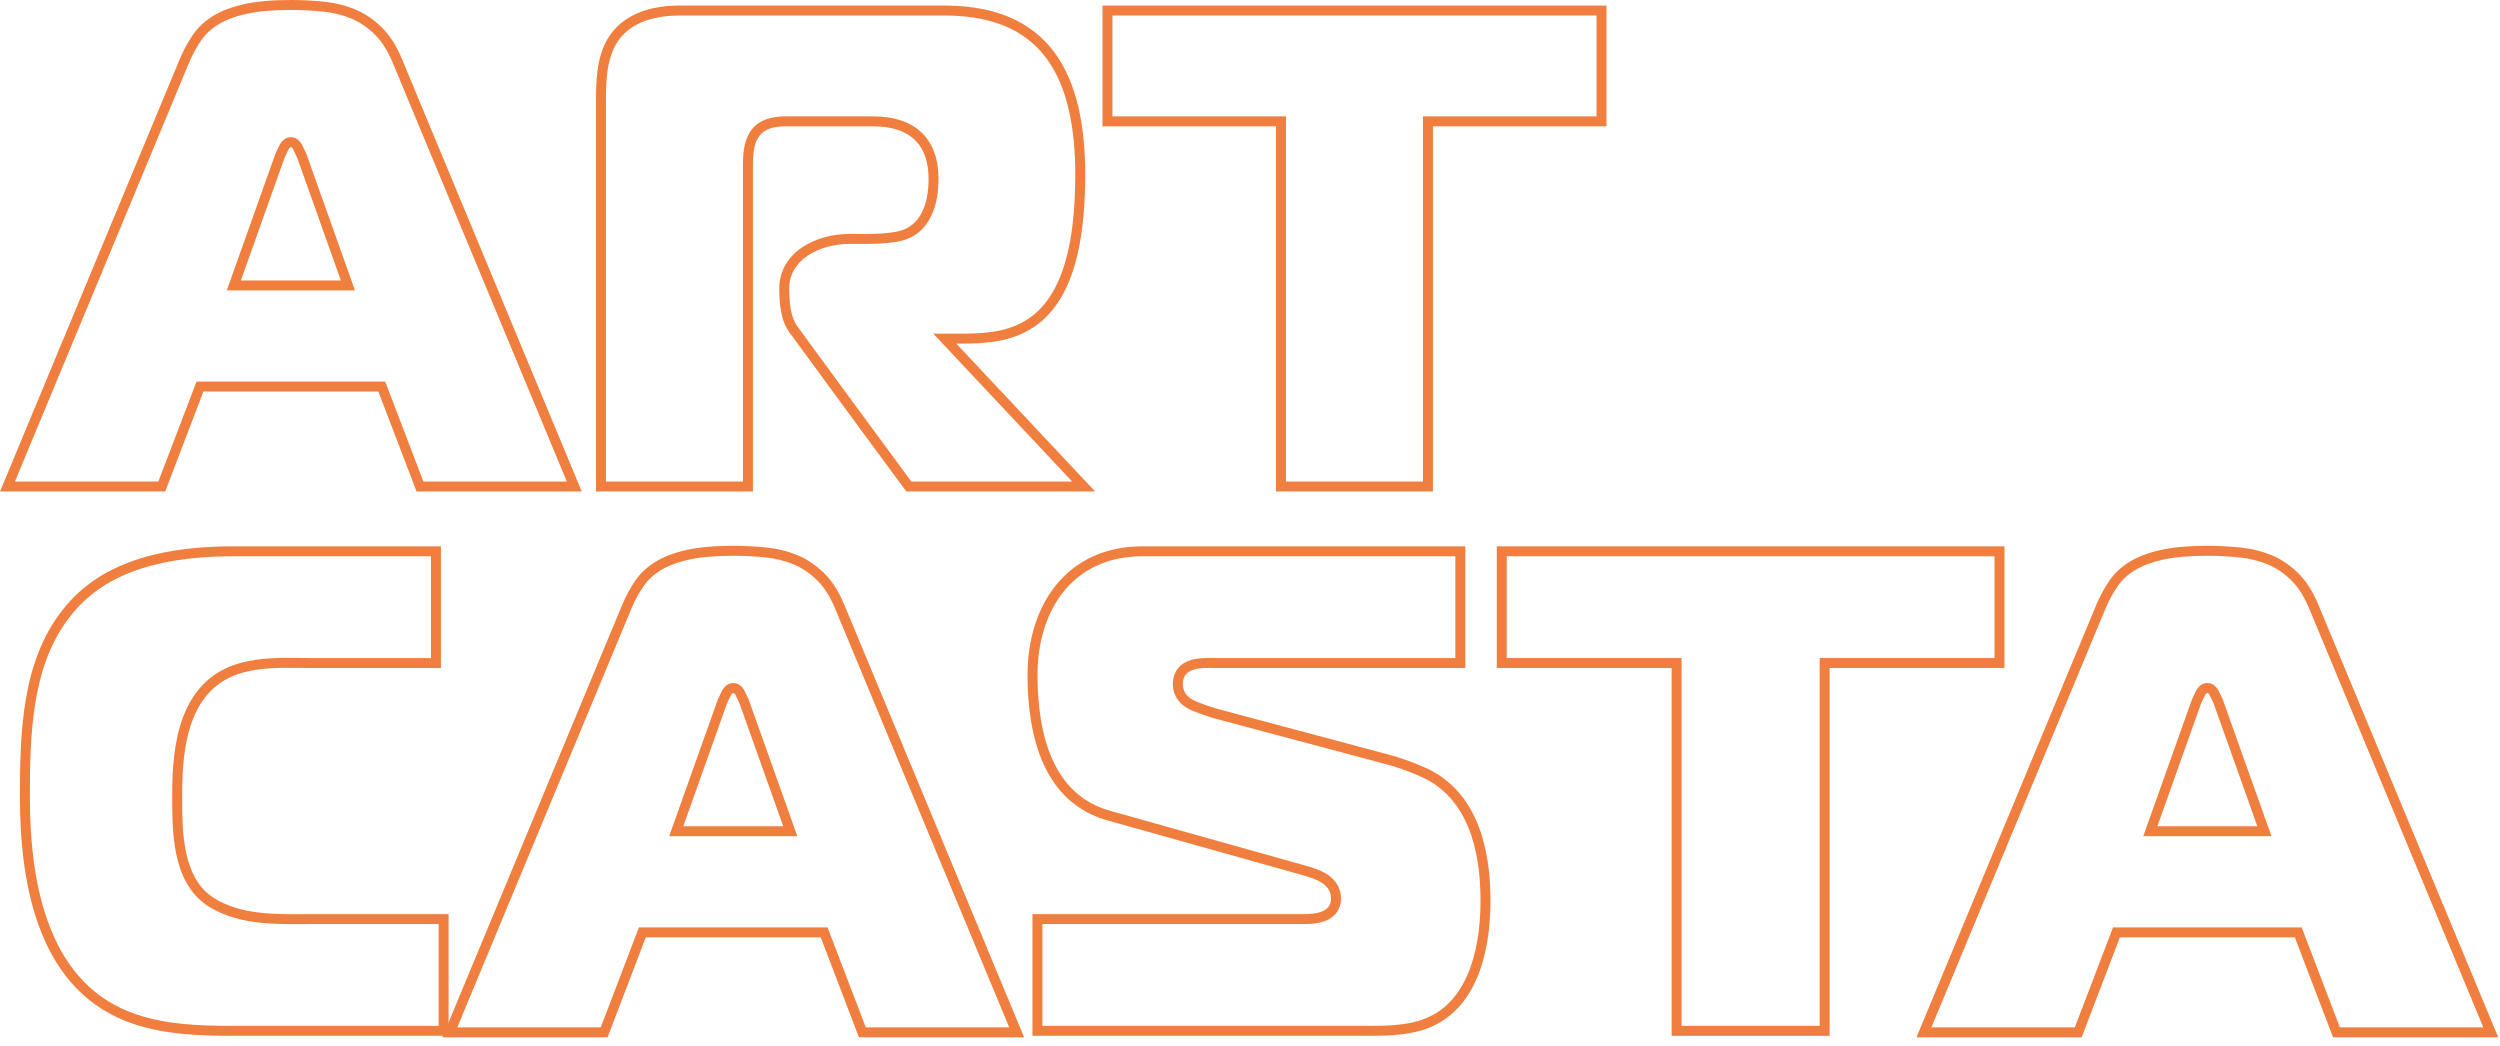 <?xml version="1.0" encoding="UTF-8"?> <svg xmlns="http://www.w3.org/2000/svg" width="251" height="105" viewBox="0 0 251 105" fill="none"> <path fill-rule="evenodd" clip-rule="evenodd" d="M22.768 29.157L27.656 15.427L27.683 15.372C27.768 15.204 27.865 14.997 27.976 14.749L27.977 14.747C28.05 14.585 28.149 14.398 28.283 14.234C28.39 14.105 28.697 13.774 29.206 13.774C29.727 13.774 30.034 14.121 30.133 14.245C30.262 14.405 30.356 14.589 30.427 14.748C30.54 14.995 30.638 15.201 30.723 15.368L30.751 15.425L35.639 29.157H22.768ZM29.516 15.159C29.402 14.903 29.298 14.774 29.206 14.774C29.111 14.774 29.004 14.903 28.888 15.159C28.831 15.285 28.778 15.402 28.727 15.511C28.725 15.515 28.723 15.519 28.721 15.523C28.709 15.55 28.696 15.576 28.684 15.602C28.672 15.626 28.662 15.649 28.651 15.671C28.626 15.723 28.602 15.772 28.578 15.819L24.186 28.157H34.222L29.83 15.819C29.806 15.771 29.781 15.721 29.755 15.669C29.745 15.647 29.734 15.626 29.724 15.604C29.711 15.576 29.697 15.549 29.684 15.52C29.683 15.519 29.683 15.518 29.682 15.516C29.63 15.406 29.574 15.287 29.516 15.159ZM19.377 3.486C18.865 4.228 18.424 5.041 18.053 5.922L0 49.346H16.586L20.422 39.31H37.986L41.822 49.346H58.408L40.355 5.922C39.798 4.577 39.113 3.509 38.3 2.719C37.486 1.927 36.602 1.333 35.649 0.938C34.697 0.544 33.675 0.289 32.584 0.175C31.492 0.059 30.366 0 29.206 0C27.3 0 25.731 0.14 24.5 0.417C23.268 0.696 22.232 1.091 21.396 1.602C20.561 2.114 19.887 2.742 19.377 3.486ZM24.72 1.393C25.853 1.138 27.342 1 29.206 1C30.332 1 31.423 1.057 32.478 1.169L32.48 1.169C33.482 1.274 34.409 1.507 35.266 1.862C36.091 2.204 36.871 2.723 37.603 3.435C38.294 4.108 38.912 5.051 39.431 6.304L56.909 48.346H42.51L38.674 38.31H19.733L15.898 48.346H1.499L18.975 6.31C18.975 6.309 18.975 6.309 18.976 6.308C19.321 5.486 19.73 4.735 20.2 4.053L20.201 4.052C20.625 3.433 21.192 2.9 21.918 2.455C22.639 2.015 23.566 1.653 24.72 1.393Z" fill="#F07F3F"></path> <path fill-rule="evenodd" clip-rule="evenodd" d="M67.183 83.957L72.071 70.227L72.098 70.173C72.182 70.005 72.28 69.797 72.391 69.55L72.392 69.547C72.465 69.386 72.564 69.198 72.698 69.035C72.805 68.906 73.112 68.575 73.621 68.575C74.142 68.575 74.449 68.922 74.547 69.045C74.676 69.206 74.771 69.39 74.842 69.549C74.955 69.795 75.053 70.002 75.137 70.169L75.166 70.225L80.054 83.957H67.183ZM73.931 69.96C73.817 69.704 73.713 69.575 73.621 69.575C73.525 69.575 73.419 69.704 73.303 69.96C73.246 70.086 73.193 70.203 73.141 70.312C73.14 70.316 73.138 70.32 73.136 70.323C73.124 70.35 73.111 70.377 73.099 70.403C73.087 70.427 73.076 70.45 73.065 70.472C73.04 70.524 73.016 70.573 72.993 70.62L68.601 82.957H78.637L74.245 70.62C74.221 70.572 74.196 70.522 74.17 70.469C74.16 70.448 74.149 70.427 74.139 70.404C74.126 70.377 74.112 70.349 74.099 70.321C74.098 70.32 74.097 70.318 74.097 70.317C74.044 70.207 73.989 70.088 73.931 69.96ZM63.791 58.287C63.28 59.029 62.838 59.842 62.468 60.723L44.415 104.146H61.001L64.837 94.11H82.401L86.236 104.146H102.823L84.77 60.723C84.213 59.378 83.528 58.309 82.715 57.52C81.901 56.727 81.017 56.134 80.064 55.739C79.112 55.344 78.09 55.09 76.999 54.976C75.907 54.859 74.78 54.801 73.621 54.801C71.715 54.801 70.146 54.941 68.915 55.218C67.683 55.496 66.647 55.892 65.811 56.403C64.976 56.914 64.302 57.542 63.791 58.287ZM69.135 56.194C70.268 55.938 71.757 55.801 73.621 55.801C74.747 55.801 75.838 55.858 76.893 55.97L76.895 55.97C77.897 56.075 78.823 56.307 79.681 56.663C80.506 57.005 81.286 57.524 82.017 58.236C82.709 58.908 83.327 59.852 83.846 61.105L101.324 103.146H86.925L83.089 93.11H64.148L60.313 103.146H45.913L63.39 61.111C63.39 61.11 63.39 61.109 63.39 61.109C63.736 60.287 64.145 59.536 64.615 58.854L64.616 58.852C65.04 58.234 65.607 57.7 66.332 57.256C67.054 56.815 67.981 56.454 69.135 56.194Z" fill="#F07F3F"></path> <path fill-rule="evenodd" clip-rule="evenodd" d="M215.183 83.957L220.071 70.227L220.099 70.173C220.183 70.005 220.28 69.797 220.391 69.55L220.392 69.547C220.465 69.386 220.564 69.198 220.698 69.035C220.805 68.906 221.112 68.575 221.621 68.575C222.142 68.575 222.449 68.922 222.548 69.045C222.676 69.206 222.771 69.39 222.842 69.549C222.955 69.795 223.053 70.002 223.138 70.169L223.166 70.225L228.055 83.957H215.183ZM221.931 69.96C221.817 69.704 221.713 69.575 221.621 69.575C221.526 69.575 221.419 69.704 221.303 69.96C221.247 70.086 221.193 70.203 221.142 70.312C221.14 70.316 221.138 70.32 221.136 70.323C221.124 70.35 221.111 70.377 221.099 70.403C221.088 70.427 221.077 70.45 221.066 70.472C221.041 70.524 221.017 70.573 220.993 70.62L216.601 82.957H226.637L222.245 70.62C222.221 70.572 222.196 70.522 222.17 70.469C222.16 70.448 222.149 70.427 222.139 70.404C222.126 70.377 222.112 70.349 222.099 70.321C222.098 70.32 222.098 70.318 222.097 70.317C222.045 70.207 221.989 70.088 221.931 69.96ZM211.792 58.287C211.28 59.029 210.839 59.842 210.468 60.723L192.415 104.146H209.001L212.837 94.11H230.401L234.237 104.146H250.823L232.77 60.723C232.214 59.378 231.528 58.309 230.715 57.52C229.901 56.727 229.017 56.134 228.064 55.739C227.112 55.344 226.091 55.09 224.999 54.976C223.907 54.859 222.781 54.801 221.621 54.801C219.715 54.801 218.146 54.941 216.915 55.218C215.683 55.496 214.647 55.892 213.811 56.403C212.976 56.914 212.302 57.542 211.792 58.287ZM217.135 56.194C218.268 55.938 219.757 55.801 221.621 55.801C222.747 55.801 223.838 55.858 224.894 55.97L224.895 55.97C225.897 56.075 226.824 56.307 227.681 56.663C228.506 57.005 229.286 57.524 230.018 58.236C230.709 58.908 231.327 59.852 231.846 61.105L249.324 103.146H234.925L231.089 93.11H212.149L208.313 103.146H193.914L211.39 61.111C211.39 61.11 211.39 61.109 211.391 61.109C211.736 60.287 212.145 59.536 212.615 58.854L212.616 58.852C213.041 58.234 213.607 57.7 214.333 57.256C215.054 56.815 215.981 56.454 217.135 56.194Z" fill="#F07F3F"></path> <path fill-rule="evenodd" clip-rule="evenodd" d="M103.368 33.105C108.075 30.377 108.823 23.568 108.945 18.713C109.19 8.578 106.251 0.557 94.83 0.557H68.276C65.888 0.557 63.38 1.1 61.721 2.926C60.011 4.817 59.841 7.46 59.841 9.897V49.346H75.593V16.519C75.593 13.801 76.344 12.683 78.94 12.683H87.652C91.283 12.683 93.229 14.425 93.229 17.982C93.229 20.204 92.563 22.759 90.089 23.244C88.737 23.506 87.374 23.498 86.005 23.49C85.763 23.488 85.521 23.487 85.279 23.487C81.999 23.487 78.24 25.255 78.24 28.991C78.24 30.603 78.415 32.301 79.321 33.455C79.321 33.455 87.085 44.073 90.995 49.346H109.954L96.015 34.5C96.472 34.5 96.926 34.499 97.376 34.489C99.463 34.441 101.464 34.209 103.368 33.105ZM107.643 48.346L93.704 33.5H96.015C98.615 33.5 100.813 33.431 102.866 32.24C104.911 31.055 106.164 28.945 106.917 26.421C107.669 23.899 107.885 21.089 107.945 18.689C108.066 13.686 107.389 9.396 105.424 6.38C103.513 3.446 100.274 1.557 94.83 1.557H68.276C65.998 1.557 63.841 2.081 62.462 3.597C61.039 5.172 60.841 7.439 60.841 9.897V48.346H74.593V16.519C74.593 15.128 74.771 13.853 75.522 12.944C76.318 11.982 77.531 11.683 78.94 11.683H87.652C89.612 11.683 91.293 12.153 92.485 13.269C93.69 14.396 94.229 16.025 94.229 17.982C94.229 19.172 94.053 20.536 93.486 21.702C92.9 22.906 91.882 23.912 90.281 24.225L90.279 24.226C88.821 24.509 87.345 24.499 85.98 24.49C85.743 24.488 85.509 24.487 85.279 24.487C83.798 24.487 82.242 24.89 81.088 25.667C79.963 26.425 79.24 27.514 79.24 28.991C79.24 30.6 79.432 31.977 80.108 32.837L80.118 32.851L80.128 32.865L79.321 33.455C80.128 32.865 80.128 32.865 80.128 32.865L81.402 34.606C82.191 35.684 83.284 37.175 84.498 38.832C86.807 41.98 89.555 45.721 91.498 48.346H107.643Z" fill="#F07F3F"></path> <path fill-rule="evenodd" clip-rule="evenodd" d="M143.865 12.683H161.29V0.557H110.689V12.683H128.114V49.346H143.865V12.683ZM142.865 48.346V11.683H160.29V1.557H111.689V11.683H129.114V48.346H142.865Z" fill="#F07F3F"></path> <path fill-rule="evenodd" clip-rule="evenodd" d="M6.281 61.241C2.153 66.451 2 73.707 2 80.057C2 89.018 3.915 99.7 13.515 102.84C16.641 103.861 20.009 103.997 23.273 103.997H45.038V91.778H31.417C31.115 91.778 30.809 91.78 30.5 91.782C27.443 91.799 24.111 91.818 21.484 90.165C18.285 88.158 18.287 83.403 18.288 79.968C18.288 79.903 18.288 79.839 18.288 79.775C18.288 74.892 18.964 69.017 24.393 67.525C26.214 67.021 28.155 67.041 30.049 67.06C30.413 67.064 30.775 67.068 31.134 67.068H44.267V54.85H23.483C17.195 54.85 10.339 55.994 6.281 61.241ZM43.267 55.85H23.483C17.243 55.85 10.824 57.002 7.072 61.853L7.065 61.862C3.187 66.755 3 73.642 3 80.057C3 84.485 3.476 89.248 5.086 93.259C6.683 97.239 9.373 100.433 13.825 101.889C16.789 102.857 20.019 102.997 23.273 102.997H44.038V92.778H31.417C31.127 92.778 30.829 92.78 30.526 92.782C29.15 92.79 27.653 92.799 26.197 92.649C24.406 92.465 22.577 92.034 20.951 91.011C18.991 89.78 18.101 87.73 17.684 85.696C17.286 83.754 17.287 81.66 17.288 79.996C17.288 79.921 17.288 79.848 17.288 79.775C17.288 77.312 17.454 74.471 18.368 72.028C19.3 69.537 21.034 67.412 24.127 66.561C26.097 66.016 28.204 66.039 30.096 66.06C30.45 66.064 30.797 66.068 31.134 66.068H43.267V55.85Z" fill="#F07F3F"></path> <path fill-rule="evenodd" clip-rule="evenodd" d="M139.466 75.772L122.895 71.349C121.959 71.116 121.034 70.812 120.121 70.438C119.209 70.063 118.754 69.477 118.754 68.681C118.754 67.027 120.526 67.049 121.787 67.065C121.904 67.066 122.017 67.068 122.124 67.068H147.117V54.85H114.68C107.271 54.85 103.165 60.549 103.165 67.767C103.165 73.806 104.701 80.709 111.452 82.442L130.479 87.78C130.571 87.807 130.665 87.834 130.761 87.861C132.034 88.227 133.635 88.686 133.635 90.236C133.635 91.65 131.944 91.778 130.9 91.778H103.658V103.997H137.359C139.092 103.997 140.835 103.961 142.518 103.508C148.207 101.957 149.645 95.671 149.645 90.447C149.645 85.179 148.33 79.362 143.007 77.036C141.722 76.475 140.541 76.054 139.466 75.772ZM142.607 77.953C141.358 77.407 140.227 77.005 139.213 76.74L139.208 76.739L122.645 72.317C121.664 72.073 120.696 71.754 119.742 71.364L119.74 71.363C119.174 71.13 118.67 70.799 118.306 70.331C117.932 69.85 117.754 69.284 117.754 68.681C117.754 68.019 117.955 67.437 118.37 66.988C118.765 66.56 119.27 66.344 119.719 66.228C120.433 66.043 121.282 66.056 121.844 66.065C121.948 66.066 122.042 66.068 122.124 66.068H146.117V55.85H114.68C111.255 55.85 108.663 57.156 106.91 59.245C105.14 61.354 104.165 64.339 104.165 67.767C104.165 70.722 104.544 73.794 105.687 76.305C106.812 78.777 108.668 80.695 111.701 81.473L111.711 81.476L130.761 86.82C130.84 86.844 130.926 86.868 131.017 86.894C131.595 87.059 132.389 87.285 133.042 87.658C133.861 88.126 134.635 88.925 134.635 90.236C134.635 90.806 134.458 91.309 134.124 91.712C133.805 92.098 133.393 92.33 133.012 92.473C132.275 92.751 131.431 92.778 130.9 92.778H104.658V102.997H137.359C139.094 102.997 140.715 102.957 142.257 102.543C144.742 101.865 146.32 100.164 147.301 97.95C148.293 95.708 148.645 92.986 148.645 90.447C148.645 85.237 147.333 80.018 142.607 77.953Z" fill="#F07F3F"></path> <path fill-rule="evenodd" clip-rule="evenodd" d="M183.696 67.068H201.248V54.85H150.277V67.068H167.829V103.997H183.696V67.068ZM182.696 102.997V66.068H200.248V55.85H151.277V66.068H168.829V102.997H182.696Z" fill="#F07F3F"></path> </svg> 